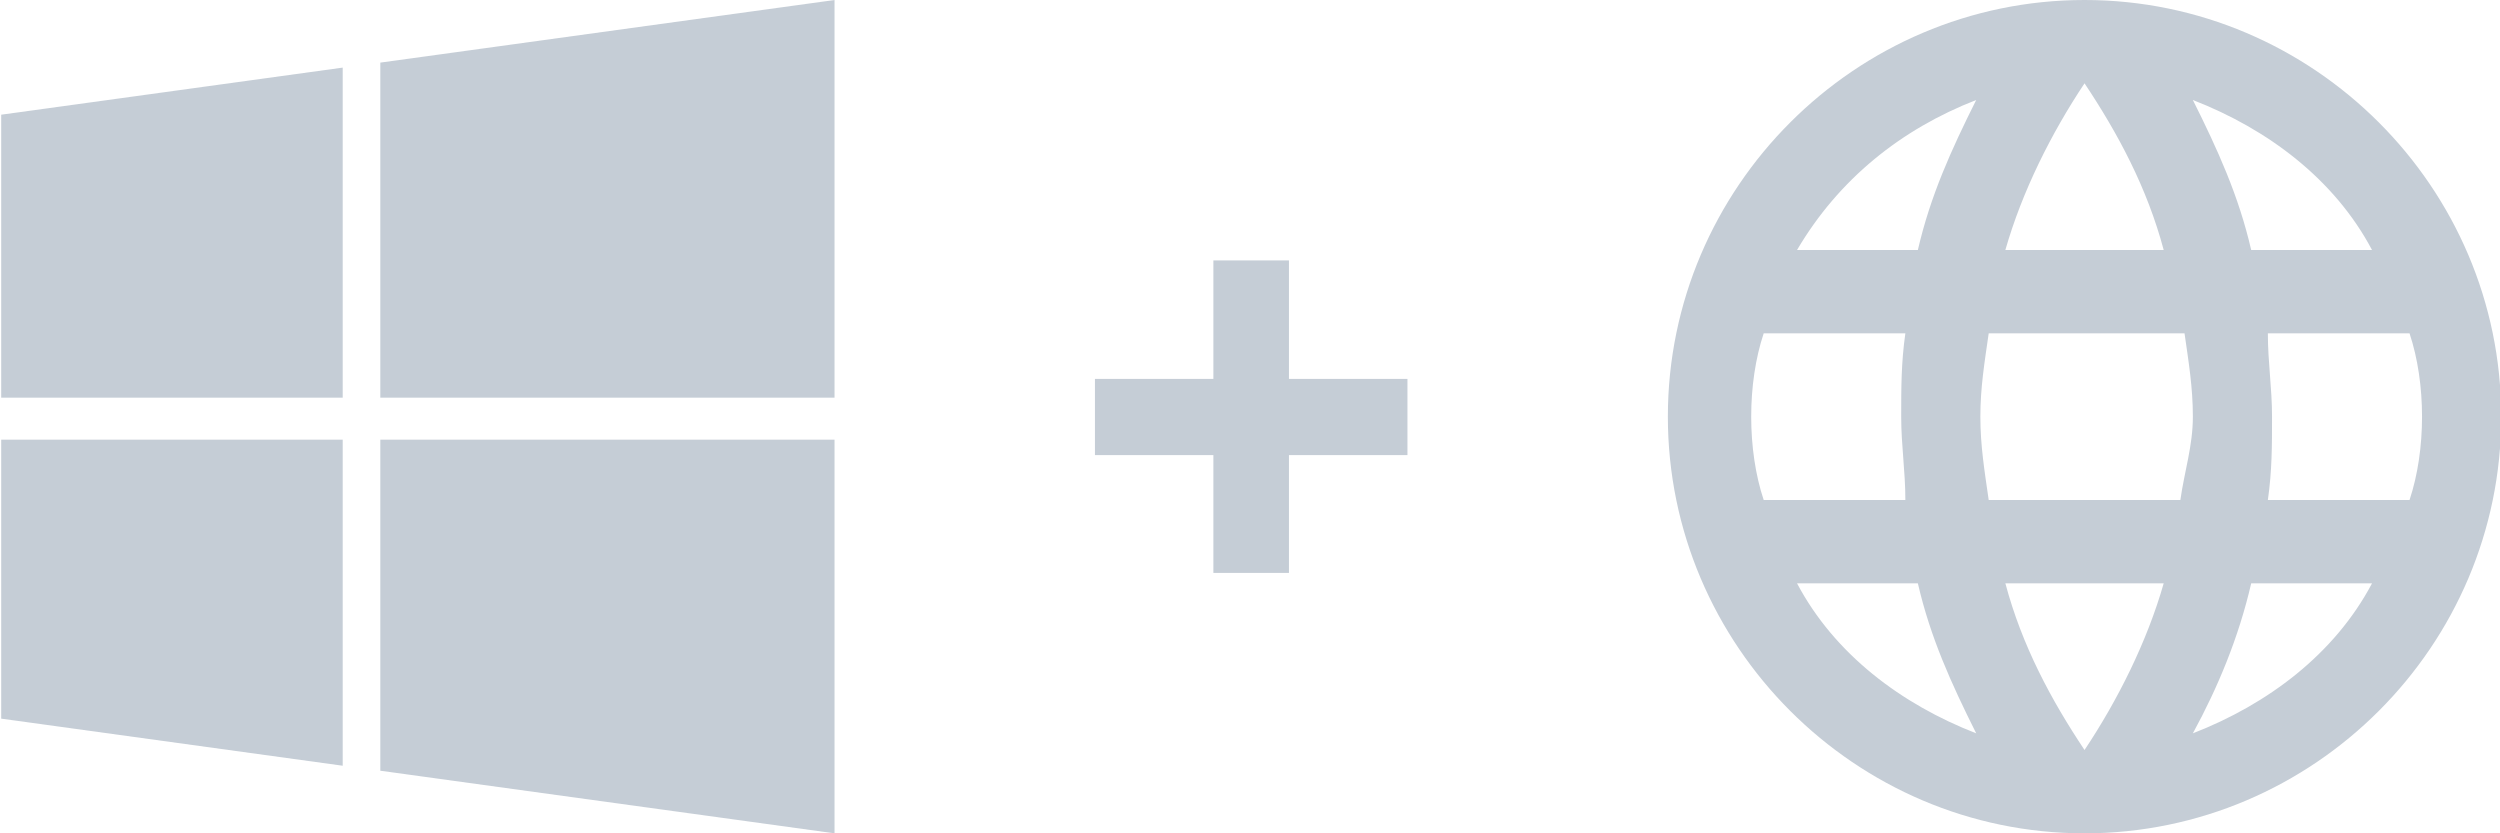 <?xml version="1.0" encoding="UTF-8"?>
<svg width="48px" height="16px" viewBox="0 0 48 16" version="1.1" xmlns="http://www.w3.org/2000/svg" xmlns:xlink="http://www.w3.org/1999/xlink">
    <!-- Generator: Sketch 51.3 (57544) - http://www.bohemiancoding.com/sketch -->
    <title>icon-webwindows copy</title>
    <desc>Created with Sketch.</desc>
    <defs></defs>
    <g id="pages" stroke="none" stroke-width="1" fill="none" fill-rule="evenodd">
        <g id="home" transform="translate(-564, -27)" fill="#C5CDD6" fill-rule="nonzero">
            <g id="hero+navig">
                <g id="navigation">
                    <g id="icon-webwindows-copy" transform="translate(564, 27)">
                        <path d="M40.023,0 C35.623,0 32.023,3.6 32.023,8 C32.023,12.4 35.623,16 40.023,16 C44.423,16 48.023,12.4 48.023,8 C48.023,3.6 44.423,0 40.023,0 Z M45.543,4.8 L43.223,4.8 C42.983,3.76 42.583,2.88 42.103,1.92 C43.543,2.48 44.823,3.44 45.543,4.8 Z M40.023,1.6 C40.663,2.56 41.223,3.6 41.543,4.8 L38.503,4.8 C38.823,3.68 39.383,2.56 40.023,1.6 Z M33.863,9.6 C33.703,9.12 33.623,8.56 33.623,8 C33.623,7.44 33.703,6.88 33.863,6.4 L36.583,6.4 C36.503,6.96 36.503,7.44 36.503,8 C36.503,8.56 36.583,9.04 36.583,9.6 L33.863,9.6 Z M34.503,11.2 L36.823,11.2 C37.063,12.24 37.463,13.12 37.943,14.08 C36.503,13.52 35.223,12.56 34.503,11.2 Z M36.823,4.8 L34.503,4.8 C35.303,3.44 36.503,2.48 37.943,1.92 C37.463,2.88 37.063,3.76 36.823,4.8 Z M40.023,14.4 C39.383,13.44 38.823,12.4 38.503,11.2 L41.543,11.2 C41.223,12.32 40.663,13.44 40.023,14.4 Z M41.863,9.6 L38.183,9.6 C38.103,9.04 38.023,8.56 38.023,8 C38.023,7.44 38.103,6.96 38.183,6.4 L41.943,6.4 C42.023,6.96 42.103,7.44 42.103,8 C42.103,8.56 41.943,9.04 41.863,9.6 Z M42.103,14.08 C42.583,13.2 42.983,12.24 43.223,11.2 L45.543,11.2 C44.823,12.56 43.543,13.52 42.103,14.08 Z M43.543,9.6 C43.623,9.04 43.623,8.56 43.623,8 C43.623,7.44 43.543,6.96 43.543,6.4 L46.263,6.4 C46.423,6.88 46.503,7.44 46.503,8 C46.503,8.56 46.423,9.12 46.263,9.6 L43.543,9.6 Z" id="icon-web"></path>
                        <polygon id="icon-plus" points="27.023 7.275 27.023 8.738 24.748 8.738 24.748 11 23.297 11 23.297 8.738 21.023 8.738 21.023 7.275 23.297 7.275 23.297 5 24.748 5 24.748 7.275"></polygon>
                        <path d="M0.023,13.798 L0.023,8.442 L6.58,8.442 L6.58,14.702 L0.023,13.798 Z M0.023,7.635 L0.023,2.202 L6.58,1.298 L6.58,7.635 L0.023,7.635 Z M7.302,14.798 L7.302,8.442 L16.023,8.442 L16.023,8.442 L16.023,16 L7.302,14.798 Z M7.302,1.202 L16.023,-4.4408921e-16 L16.023,7.635 L7.302,7.635 L7.302,1.202 Z" id="icon-windows"></path>
                    </g>
                </g>
            </g>
        </g>
    </g>
</svg>